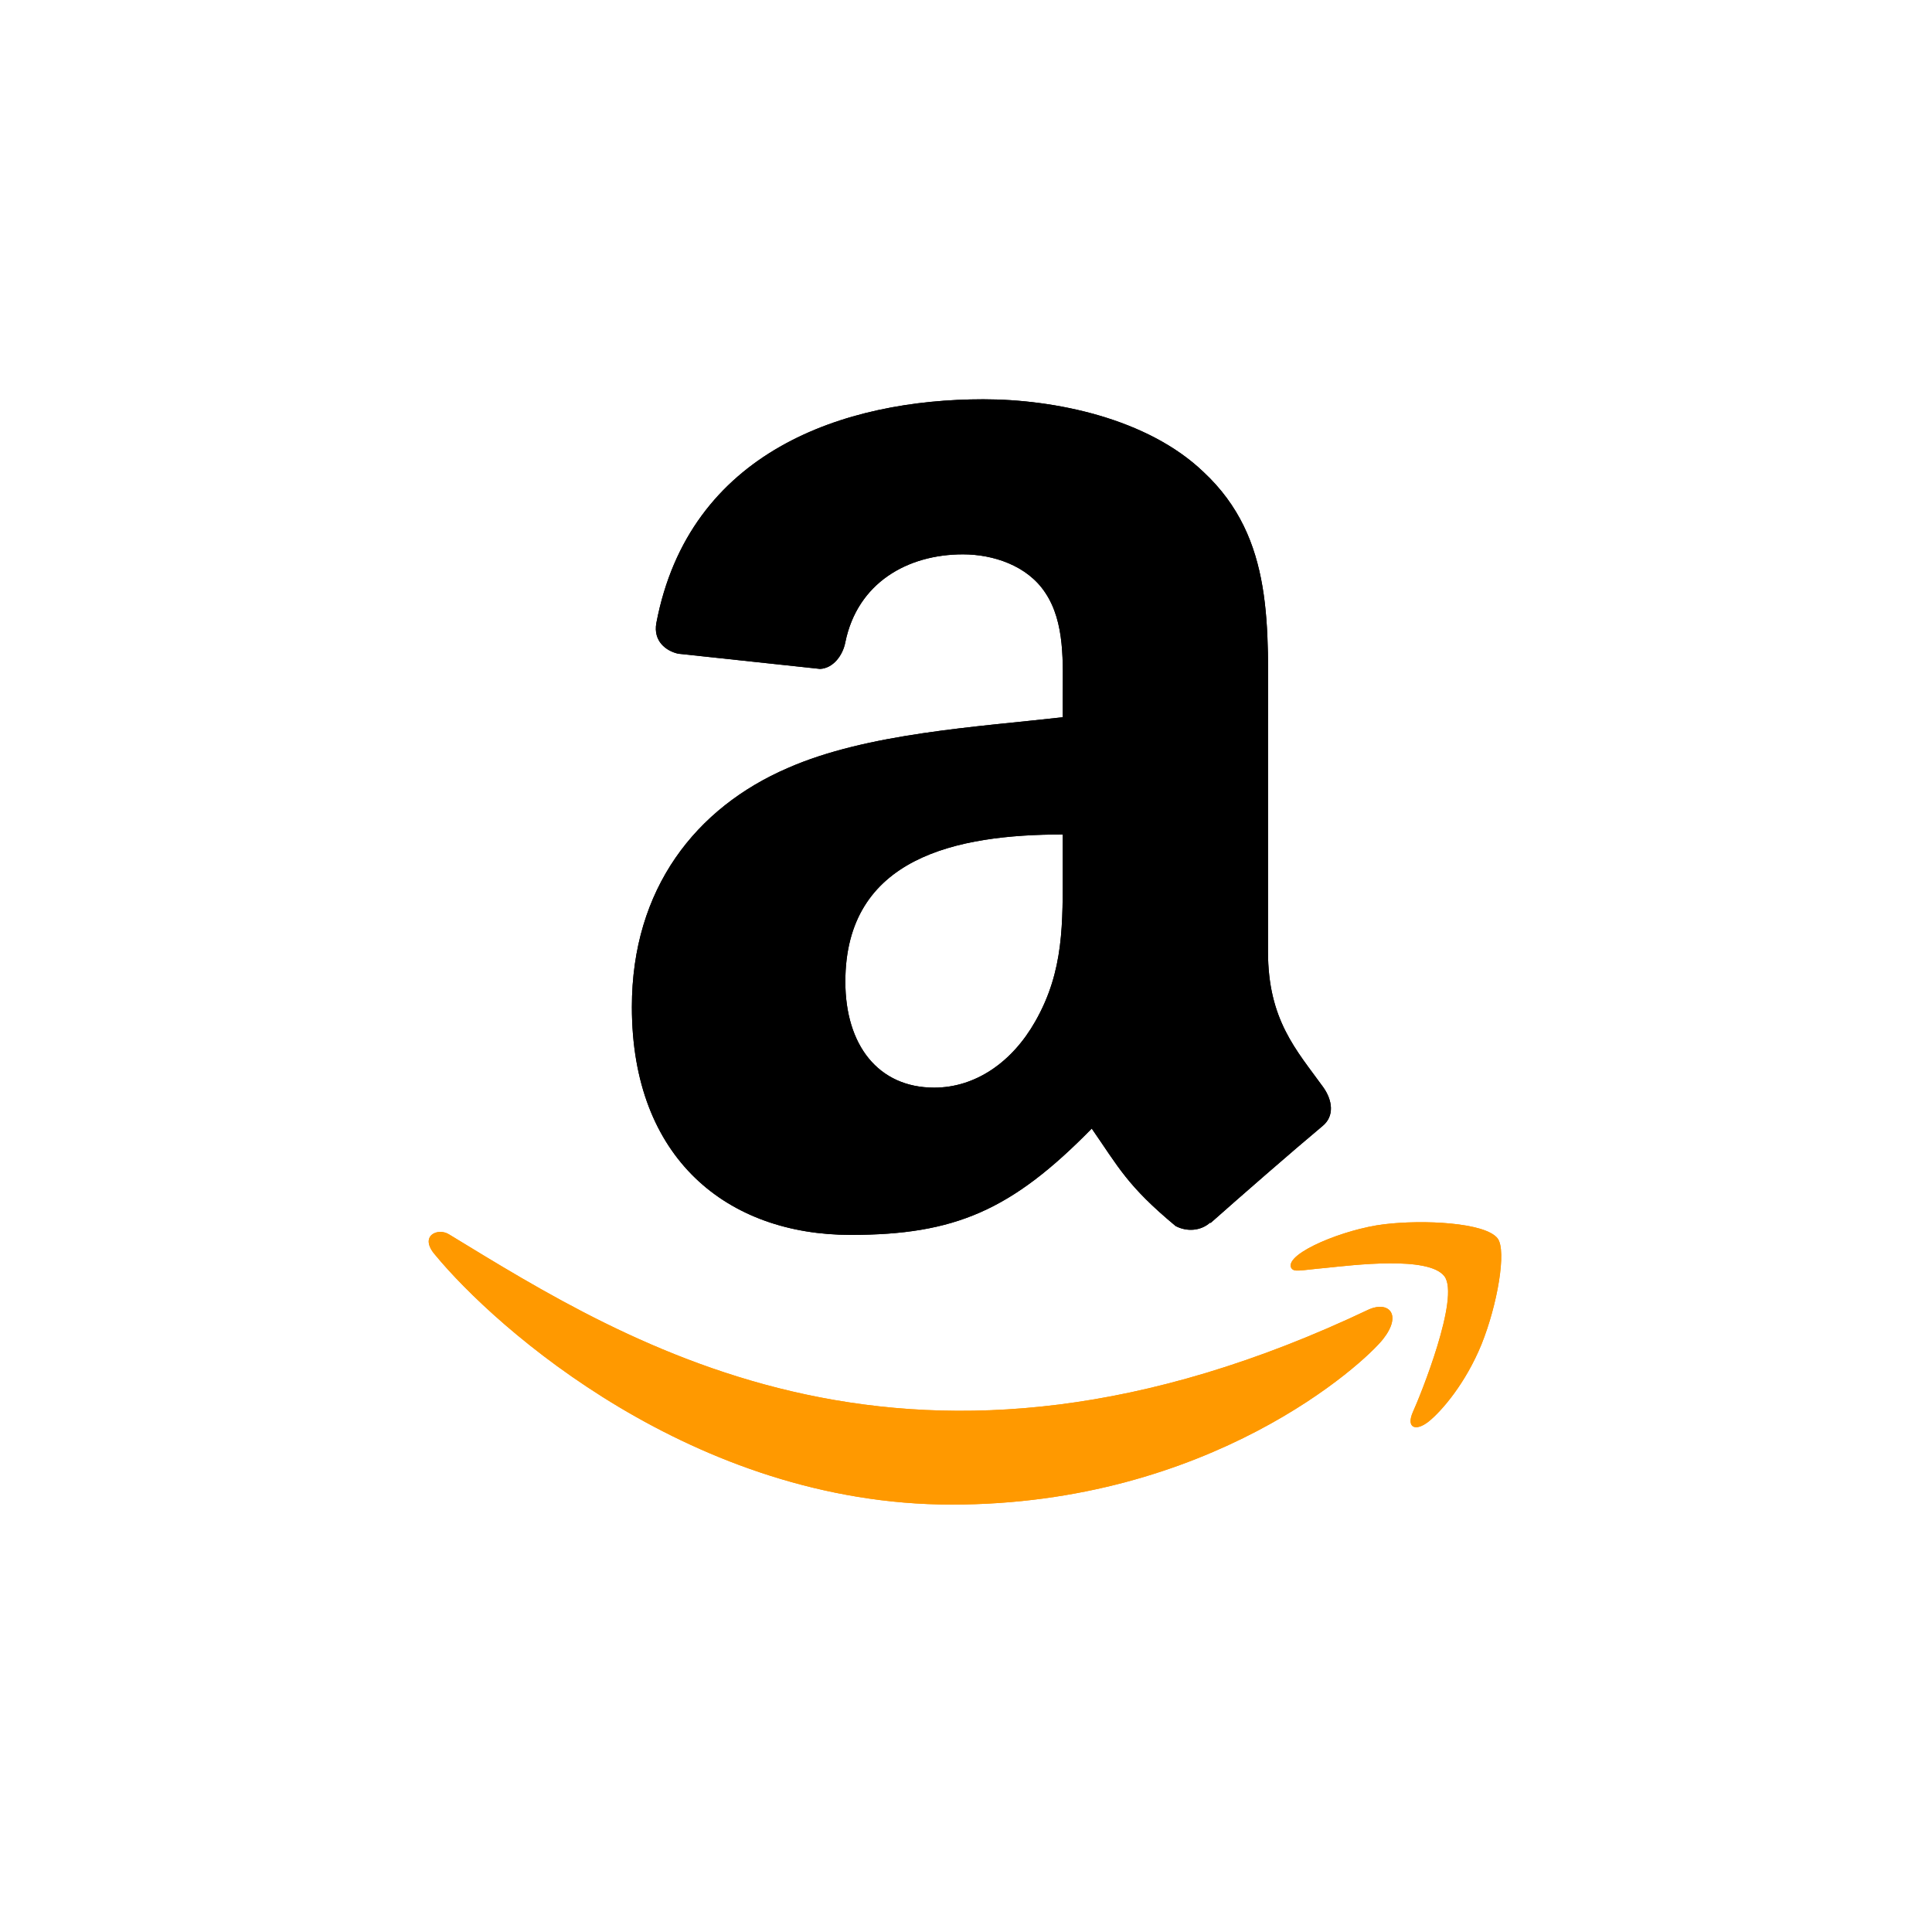 <svg width="300" height="300" viewBox="0 0 300 300" fill="none" xmlns="http://www.w3.org/2000/svg">
<g clip-path="url(#clip0)">
<path d="M212.654 203.286C141.814 237 97.85 208.792 69.707 191.66C67.966 190.58 65.006 191.912 67.574 194.862C76.95 206.23 107.676 233.631 147.783 233.631C187.917 233.631 211.793 211.732 214.78 207.912C217.747 204.124 215.651 202.035 212.653 203.286H212.654ZM232.549 192.299C230.646 189.821 220.981 189.36 214.899 190.107C208.806 190.833 199.662 194.556 200.457 196.791C200.865 197.629 201.698 197.253 205.883 196.877C210.079 196.458 221.835 194.974 224.285 198.177C226.746 201.401 220.536 216.761 219.401 219.238C218.305 221.716 219.82 222.354 221.878 220.704C223.909 219.055 227.584 214.784 230.051 208.74C232.5 202.663 233.994 194.185 232.548 192.299H232.549Z" fill="#FF9900"/>
<path fill-rule="evenodd" clip-rule="evenodd" d="M165.022 134.494C165.022 143.34 165.245 150.717 160.774 158.572C157.165 164.96 151.449 168.888 145.062 168.888C136.343 168.888 131.265 162.245 131.265 152.441C131.265 133.088 148.606 129.576 165.022 129.576V134.494ZM187.919 189.838C186.418 191.179 184.246 191.275 182.554 190.38C175.017 184.121 173.676 181.215 169.524 175.243C157.07 187.954 148.255 191.754 132.096 191.754C112.999 191.754 98.117 179.969 98.117 156.369C98.117 137.943 108.113 125.392 122.323 119.261C134.651 113.831 151.864 112.873 165.022 111.373V108.434C165.022 103.037 165.436 96.65 162.275 91.988C159.496 87.804 154.195 86.079 149.532 86.079C140.878 86.079 133.15 90.518 131.265 99.716C130.882 101.76 129.381 103.772 127.338 103.868L105.302 101.505C103.45 101.089 101.406 99.588 101.917 96.746C106.995 70.048 131.105 62 152.693 62C163.743 62 178.178 64.938 186.897 73.306C197.946 83.621 196.892 97.385 196.892 112.362V147.747C196.892 158.381 201.299 163.044 205.451 168.792C206.92 170.836 207.239 173.296 205.387 174.828C200.756 178.692 192.517 185.878 187.982 189.902L187.918 189.838" fill="black"/>
<path d="M212.654 203.286C141.814 237 97.85 208.792 69.707 191.66C67.966 190.58 65.006 191.912 67.574 194.862C76.95 206.23 107.676 233.631 147.783 233.631C187.917 233.631 211.793 211.732 214.78 207.912C217.747 204.124 215.651 202.035 212.653 203.286H212.654ZM232.549 192.299C230.646 189.821 220.981 189.36 214.899 190.107C208.806 190.833 199.662 194.556 200.457 196.791C200.865 197.629 201.698 197.253 205.883 196.877C210.079 196.458 221.835 194.974 224.285 198.177C226.746 201.401 220.536 216.761 219.401 219.238C218.305 221.716 219.82 222.354 221.878 220.704C223.909 219.055 227.584 214.784 230.051 208.74C232.5 202.663 233.994 194.185 232.548 192.299H232.549Z" fill="#FF9900"/>
<path fill-rule="evenodd" clip-rule="evenodd" d="M165.022 134.494C165.022 143.34 165.245 150.717 160.774 158.572C157.165 164.96 151.449 168.888 145.062 168.888C136.343 168.888 131.265 162.245 131.265 152.441C131.265 133.088 148.606 129.576 165.022 129.576V134.494ZM187.919 189.838C186.418 191.179 184.246 191.275 182.554 190.38C175.017 184.121 173.676 181.215 169.524 175.243C157.07 187.954 148.255 191.754 132.096 191.754C112.999 191.754 98.117 179.969 98.117 156.369C98.117 137.943 108.113 125.392 122.323 119.261C134.651 113.831 151.864 112.873 165.022 111.373V108.434C165.022 103.037 165.436 96.65 162.275 91.988C159.496 87.804 154.195 86.079 149.532 86.079C140.878 86.079 133.15 90.518 131.265 99.716C130.882 101.76 129.381 103.772 127.338 103.868L105.302 101.505C103.45 101.089 101.406 99.588 101.917 96.746C106.995 70.048 131.105 62 152.693 62C163.743 62 178.178 64.938 186.897 73.306C197.946 83.621 196.892 97.385 196.892 112.362V147.747C196.892 158.381 201.299 163.044 205.451 168.792C206.92 170.836 207.239 173.296 205.387 174.828C200.756 178.692 192.517 185.878 187.982 189.902L187.918 189.838" fill="black"/>
</g>
<defs>
<clipPath id="clip0">
<rect width="175" height="175" fill="white" transform="translate(62 62)"/>
</clipPath>
</defs>
</svg>
